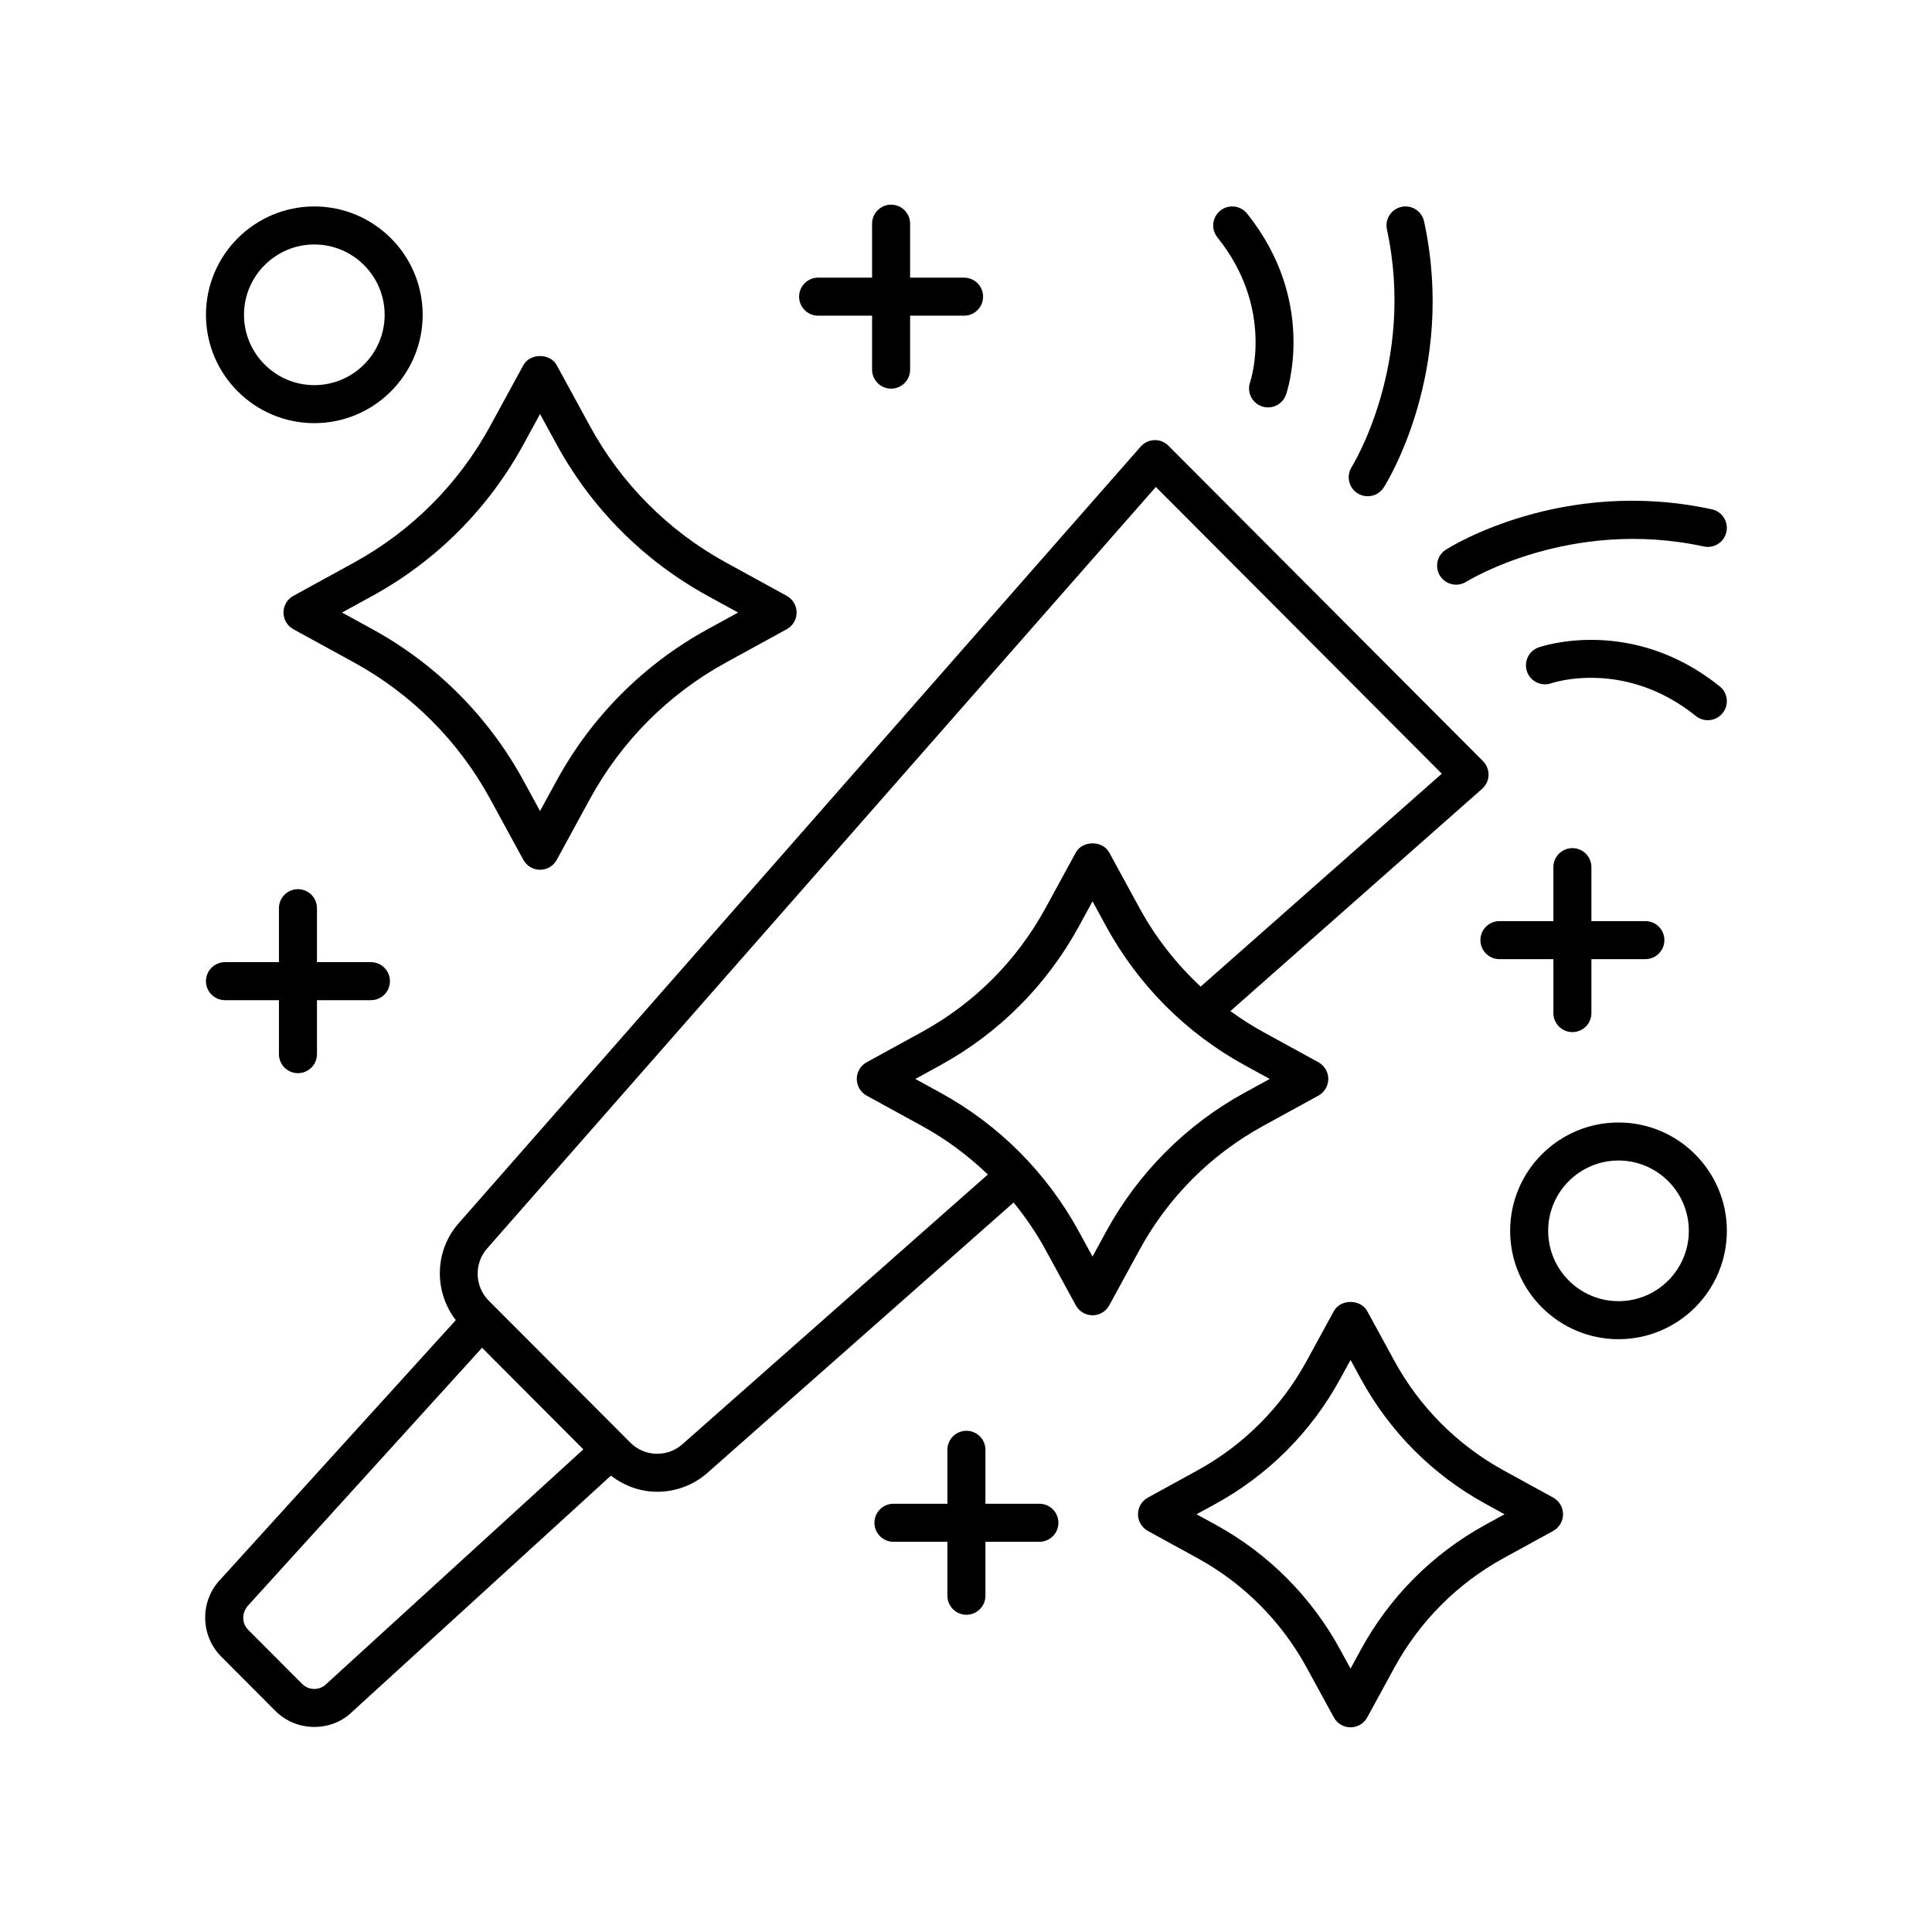 <?xml version="1.0" encoding="UTF-8"?>
<!-- The Best Svg Icon site in the world: iconSvg.co, Visit us! https://iconsvg.co -->
<svg fill="#000000" width="800px" height="800px" version="1.1" viewBox="144 144 512 512" xmlns="http://www.w3.org/2000/svg">
 <g>
  <path d="m221.74 301.91c-1.613 0.887-2.613 2.578-2.613 4.418 0 1.84 1.004 3.531 2.613 4.418l16.117 8.836c15.234 8.355 27.695 20.852 36.027 36.125l8.812 16.16c0.883 1.617 2.578 2.629 4.422 2.629s3.539-1.008 4.422-2.625l8.812-16.16c8.336-15.277 20.793-27.77 36.027-36.129l16.117-8.836c1.609-0.887 2.613-2.578 2.613-4.418 0-1.84-1-3.531-2.613-4.418l-16.117-8.84c-15.234-8.355-27.691-20.848-36.027-36.129l-8.812-16.16c-1.766-3.238-7.078-3.234-8.848 0.004l-8.812 16.156c-8.332 15.277-20.793 27.77-36.027 36.129zm60.988-40.141 4.387-8.051 4.391 8.051c9.258 16.973 23.098 30.852 40.027 40.137l8.062 4.422-8.062 4.418c-16.926 9.285-30.766 23.164-40.027 40.137l-4.391 8.051-4.387-8.051c-9.258-16.973-23.098-30.848-40.027-40.137l-8.062-4.418 8.062-4.418c16.926-9.289 30.77-23.168 40.027-40.141z"/>
  <path d="m513.51 504.62-7.18-13.164c-1.77-3.238-7.082-3.234-8.848 0.004l-7.18 13.16c-6.703 12.289-16.723 22.34-28.98 29.059l-13.125 7.199c-1.613 0.887-2.613 2.578-2.613 4.418 0 1.84 1.004 3.531 2.613 4.418l13.125 7.199c12.254 6.719 22.273 16.766 28.98 29.059l7.18 13.164c0.883 1.617 2.578 2.625 4.422 2.625s3.539-1.008 4.422-2.625l7.18-13.164c6.703-12.289 16.723-22.336 28.977-29.059l13.125-7.199c1.609-0.887 2.613-2.578 2.613-4.418 0-1.84-1-3.531-2.613-4.418l-13.125-7.199c-12.25-6.723-22.27-16.77-28.973-29.059zm29.203 40.676-5.074 2.781c-13.945 7.652-25.352 19.086-32.977 33.066l-2.758 5.055-2.754-5.055c-7.629-13.984-19.031-25.418-32.98-33.066l-5.074-2.781 5.074-2.781c13.949-7.648 25.352-19.086 32.98-33.07l2.754-5.055 2.758 5.055c7.625 13.984 19.031 25.418 32.977 33.066z"/>
  <path d="m202.64 583.03 14.293 14.332c2.762 2.769 6.438 4.297 10.348 4.297h0.004c3.91 0 7.586-1.523 10.176-4.133l68.445-62.469c3.602 2.789 7.906 4.277 12.27 4.277 4.75 0 9.508-1.664 13.32-5.031l81.121-71.625c3.164 3.894 6.023 8.059 8.453 12.516l8.043 14.746c0.883 1.617 2.578 2.625 4.422 2.625s3.539-1.008 4.422-2.625l8.043-14.746c7.562-13.867 18.867-25.203 32.695-32.785l14.703-8.062c1.609-0.887 2.613-2.578 2.613-4.418 0-1.84-1.004-3.531-2.613-4.418l-14.703-8.062c-3.008-1.648-5.871-3.508-8.629-5.5l66.711-58.906c1.039-0.922 1.656-2.231 1.699-3.617 0.043-1.387-0.488-2.734-1.469-3.719l-83.367-83.59c-0.984-0.988-2.359-1.543-3.727-1.477-1.391 0.043-2.707 0.664-3.625 1.711l-180.76 205.85c-6.43 7.324-6.555 18.109-0.738 25.648l-62.152 68.473c-5.688 5.711-5.688 15 0.004 20.711zm277.85-153.1-6.648 3.644c-15.52 8.512-28.207 21.234-36.695 36.793l-3.617 6.637-3.617-6.633c-8.488-15.559-21.176-28.281-36.695-36.793l-6.648-3.644 6.648-3.644c15.52-8.512 28.207-21.238 36.695-36.797l3.617-6.633 3.617 6.633c8.488 15.559 21.176 28.285 36.695 36.797zm-207.39 44.918 177.21-201.8 75.781 75.988-63.902 56.426c-6.43-5.992-11.926-12.973-16.191-20.797l-8.043-14.742c-1.766-3.238-7.078-3.238-8.848 0l-8.043 14.742c-7.562 13.867-18.867 25.207-32.695 32.785l-14.703 8.062c-1.609 0.887-2.613 2.578-2.613 4.418 0 1.84 1.004 3.531 2.613 4.418l14.703 8.062c6.398 3.508 12.223 7.852 17.422 12.844l-80.969 71.5c-3.977 3.516-10.023 3.316-13.773-0.438l-37.512-37.613c-3.758-3.769-3.949-9.855-0.438-13.855zm-63.16 94.418 61.809-68.094 26.844 26.918-68.094 62.16c-0.859 0.859-2 1.336-3.211 1.336h-0.004c-1.211 0-2.352-0.477-3.211-1.336l-14.293-14.328c-1.781-1.789-1.781-4.699 0.16-6.656z"/>
  <path d="m503.75 274.72c0.84 0.535 1.777 0.789 2.703 0.789 1.664 0 3.293-0.82 4.254-2.328 0.789-1.238 19.277-30.836 10.691-70.5-0.59-2.723-3.254-4.441-5.988-3.859-2.723 0.59-4.449 3.273-3.859 5.988 7.68 35.477-9.172 62.691-9.344 62.961-1.488 2.348-0.801 5.453 1.543 6.949z"/>
  <path d="m478.39 251.69c0.547 0.191 1.105 0.281 1.656 0.281 2.082 0 4.031-1.305 4.758-3.383 0.348-1 8.324-24.754-10.328-47.996-1.738-2.168-4.914-2.519-7.082-0.773-2.168 1.742-2.516 4.914-0.773 7.082 15.055 18.758 8.934 37.598 8.664 38.395-0.902 2.617 0.488 5.477 3.106 6.394z"/>
  <path d="m597.66 278.97c-39.652-8.586-69.246 9.902-70.488 10.699-2.344 1.492-3.027 4.602-1.539 6.945 0.961 1.512 2.59 2.336 4.258 2.336 0.922 0 1.855-0.25 2.691-0.781 0.273-0.168 27.473-17.035 62.945-9.348 2.719 0.578 5.402-1.137 5.992-3.859 0.586-2.719-1.141-5.402-3.859-5.992z"/>
  <path d="m596.59 334.86c1.473 0 2.934-0.645 3.93-1.883 1.742-2.168 1.395-5.34-0.773-7.082-23.238-18.66-46.992-10.68-47.988-10.332-2.617 0.914-3.992 3.769-3.094 6.391 0.898 2.625 3.762 4.016 6.391 3.133 0.785-0.277 19.625-6.394 38.383 8.668 0.934 0.746 2.047 1.105 3.152 1.105z"/>
  <path d="m560.7 417.52c2.781 0 5.039-2.254 5.039-5.039v-14.301h14.301c2.781 0 5.039-2.254 5.039-5.039 0-2.781-2.254-5.039-5.039-5.039h-14.301v-14.301c0-2.781-2.254-5.039-5.039-5.039-2.781 0-5.039 2.254-5.039 5.039v14.301l-14.297 0.004c-2.781 0-5.039 2.254-5.039 5.039 0 2.781 2.254 5.039 5.039 5.039h14.301v14.301c0 2.781 2.254 5.035 5.035 5.035z"/>
  <path d="m400.11 571.93c2.781 0 5.039-2.254 5.039-5.039v-14.301h14.301c2.781 0 5.039-2.254 5.039-5.039 0-2.781-2.254-5.039-5.039-5.039h-14.301v-14.301c0-2.781-2.254-5.039-5.039-5.039-2.781 0-5.039 2.254-5.039 5.039v14.301h-14.301c-2.781 0-5.039 2.254-5.039 5.039 0 2.781 2.254 5.039 5.039 5.039h14.301v14.301c0 2.781 2.254 5.039 5.039 5.039z"/>
  <path d="m203.62 409.06h14.301v14.301c0 2.781 2.254 5.039 5.039 5.039 2.781 0 5.039-2.254 5.039-5.039v-14.301h14.301c2.781 0 5.039-2.254 5.039-5.039 0-2.781-2.254-5.039-5.039-5.039h-14.301v-14.301c0-2.781-2.254-5.039-5.039-5.039-2.781 0-5.039 2.254-5.039 5.039v14.301h-14.301c-2.781 0-5.039 2.254-5.039 5.039 0 2.781 2.258 5.039 5.039 5.039z"/>
  <path d="m380.15 198.24c-2.781 0-5.039 2.254-5.039 5.039v14.301h-14.301c-2.781 0-5.039 2.254-5.039 5.039 0 2.781 2.254 5.039 5.039 5.039h14.301v14.301c0 2.781 2.254 5.039 5.039 5.039 2.781 0 5.039-2.254 5.039-5.039v-14.301h14.301c2.781 0 5.039-2.254 5.039-5.039 0-2.781-2.254-5.039-5.039-5.039h-14.301v-14.301c0-2.785-2.258-5.039-5.039-5.039z"/>
  <path d="m572.92 441.47c-15.836 0-28.715 12.879-28.715 28.715 0 15.832 12.879 28.715 28.715 28.715 15.832 0 28.715-12.879 28.715-28.715 0-15.832-12.883-28.715-28.715-28.715zm0 47.352c-10.277 0-18.641-8.363-18.641-18.637 0-10.277 8.363-18.637 18.641-18.637s18.637 8.363 18.637 18.637c0 10.277-8.359 18.637-18.637 18.637z"/>
  <path d="m227.3 198.71c-15.832 0-28.715 12.879-28.715 28.715s12.879 28.715 28.715 28.715c15.832 0 28.715-12.879 28.715-28.715 0-15.832-12.883-28.715-28.715-28.715zm0 47.355c-10.277 0-18.637-8.363-18.637-18.641s8.363-18.637 18.637-18.637c10.277 0 18.637 8.363 18.637 18.637 0 10.277-8.359 18.641-18.637 18.641z"/>
 </g>
</svg>